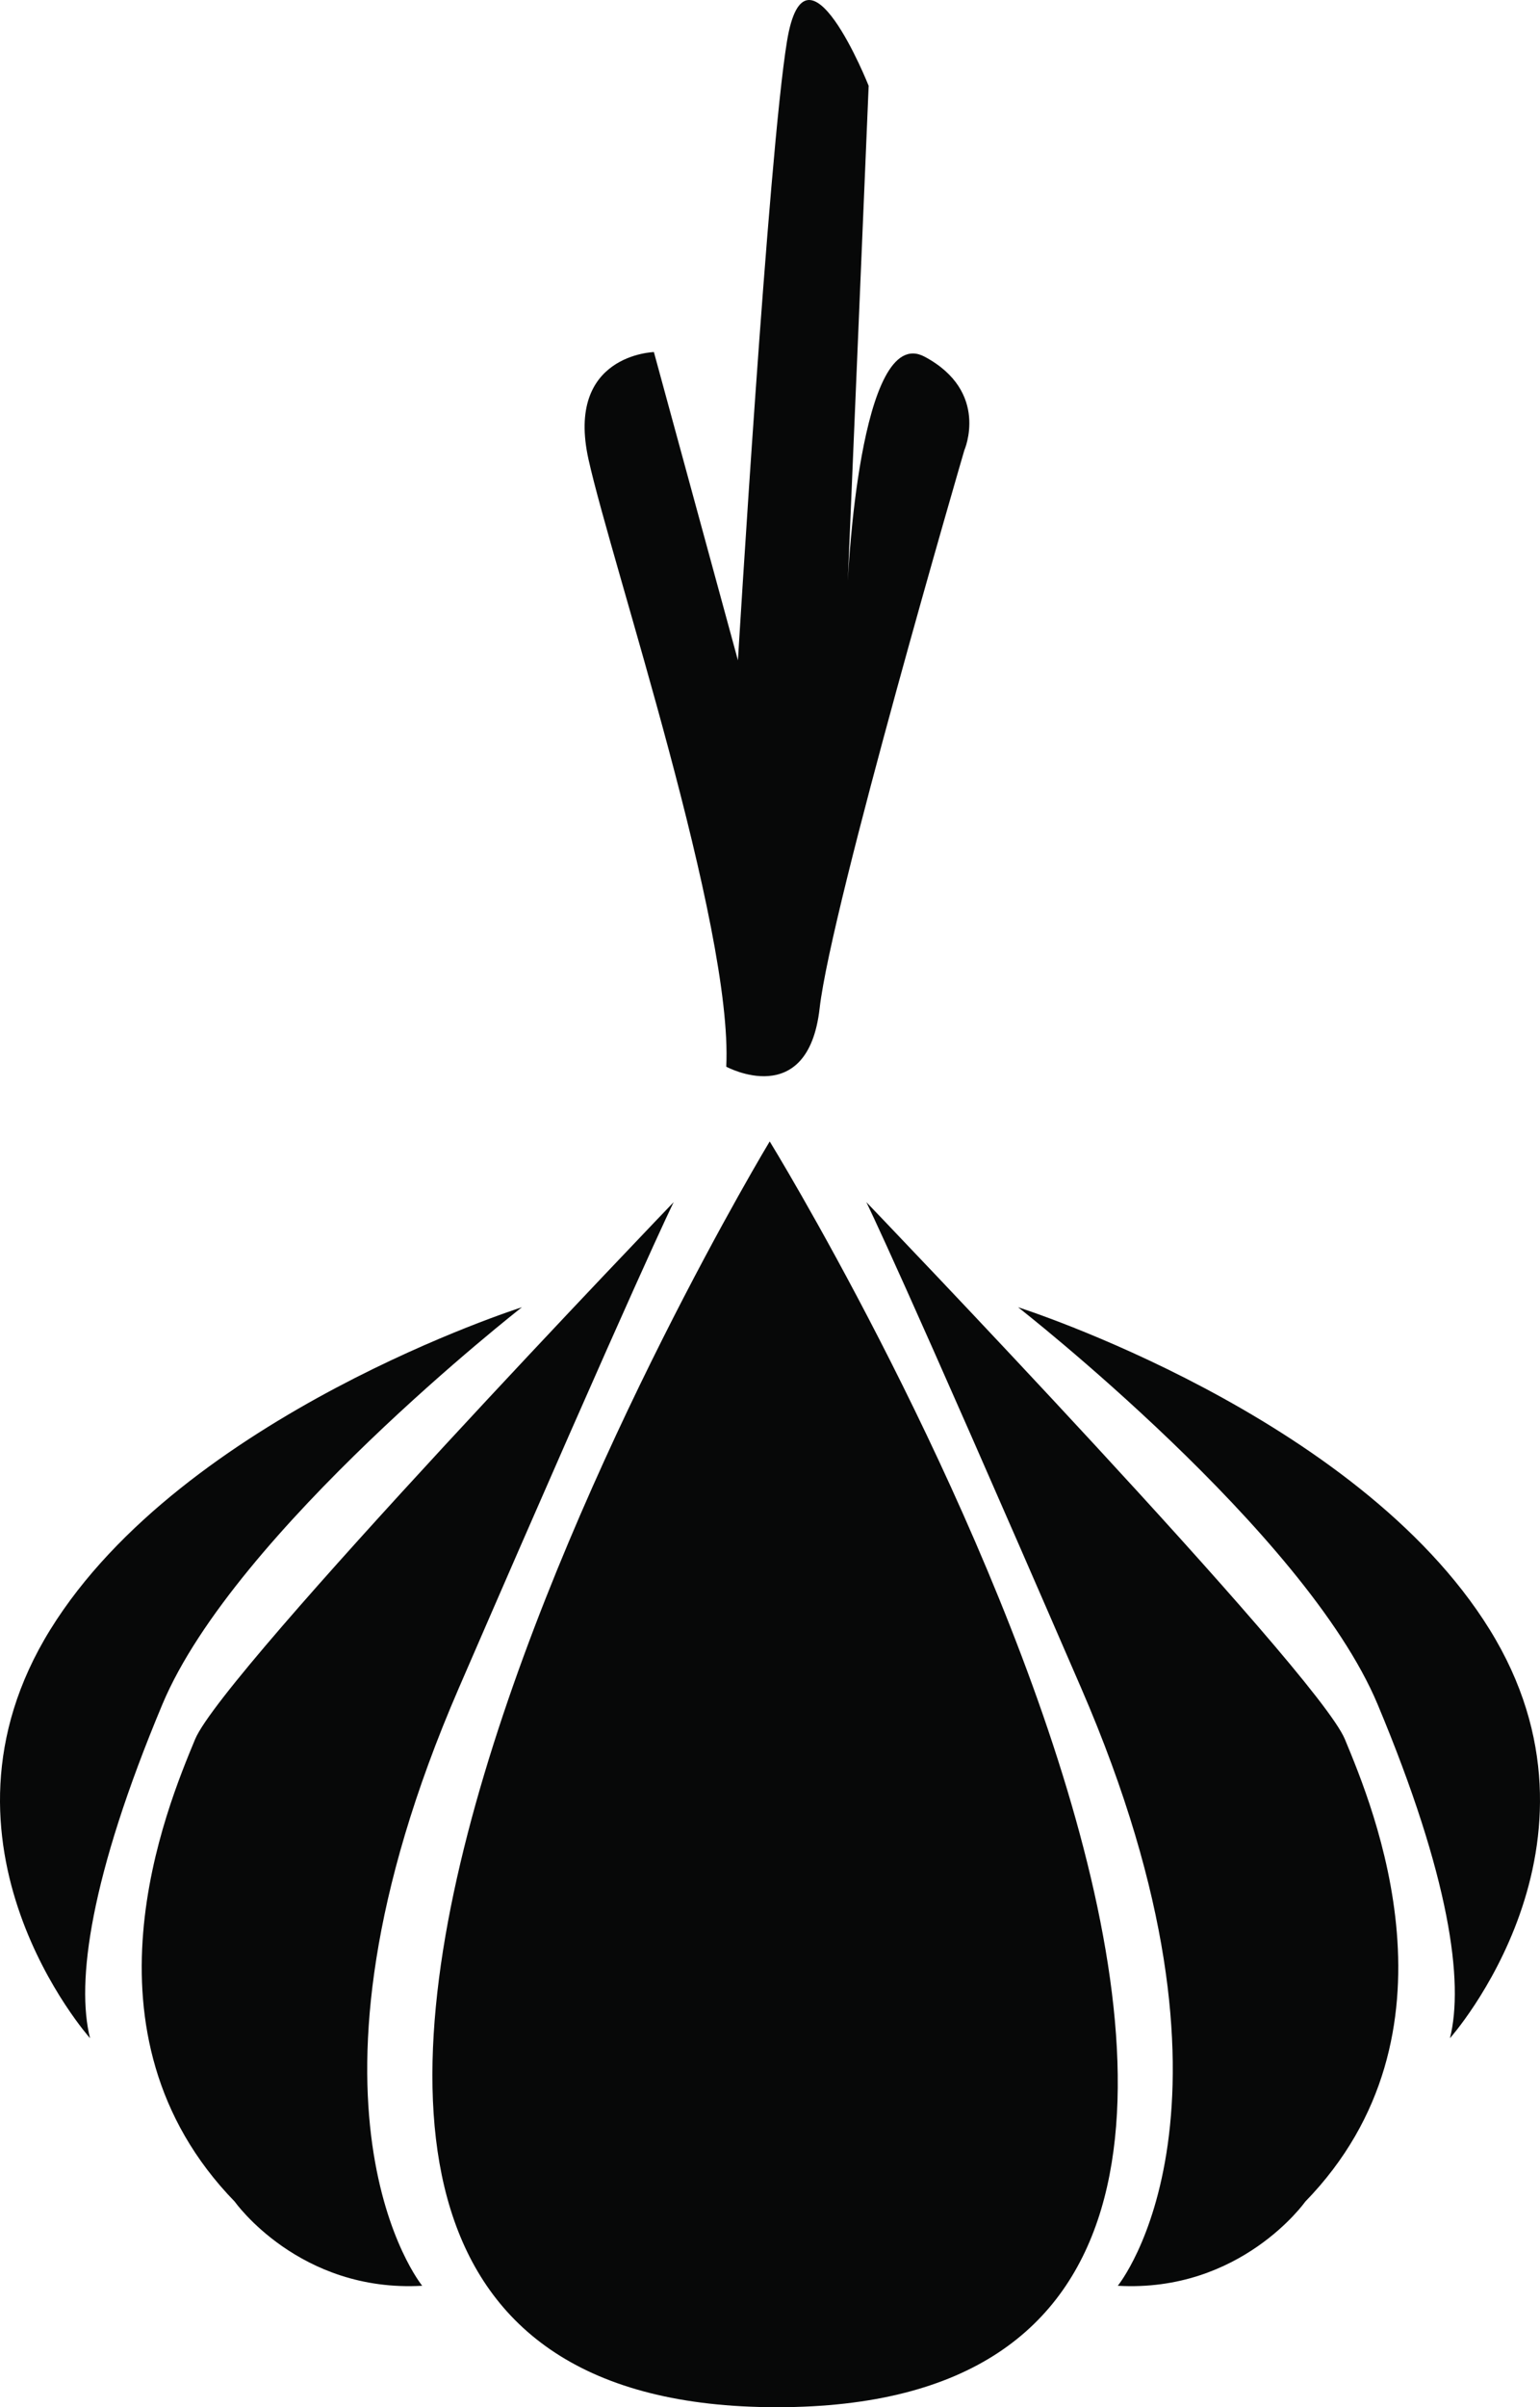 <?xml version="1.0" encoding="utf-8"?>
<!-- Generator: Adobe Illustrator 17.0.0, SVG Export Plug-In . SVG Version: 6.00 Build 0)  -->
<!DOCTYPE svg PUBLIC "-//W3C//DTD SVG 1.1//EN" "http://www.w3.org/Graphics/SVG/1.1/DTD/svg11.dtd">
<svg version="1.1" id="Layer_1" xmlns="http://www.w3.org/2000/svg" xmlns:xlink="http://www.w3.org/1999/xlink" x="0px" y="0px"
	 width="181.413px" height="283.465px" viewBox="0 0 181.413 283.465" enable-background="new 0 0 181.413 283.465"
	 xml:space="preserve">
<path fill="#070808" d="M85.553,125.61c0,0,9.625,5.225,11-6.875c1.375-12.1,17.051-65.727,17.051-65.727s3.025-6.875-4.675-11
	s-9.057,26.401-9.057,26.401l2.457-58.302c0,0-7.425-18.701-9.625-5.225c-2.2,13.475-5.775,72.877-5.775,72.877l-9.9-36.301
	c0,0-10.45,0.275-7.7,12.65S86.378,109.109,85.553,125.61z"/>
<path fill="#070808" d="M90.672,134.41c0,0-89.972,149.055,0.856,149.055S90.672,134.41,90.672,134.41z"/>
<path fill="#070808" d="M102.054,141.56c0,0,53.077,55.277,56.377,63.252c3.3,7.975,14.575,34.651-4.675,54.452
	c0,0-7.584,10.725-22.08,9.9c0,0,17.13-20.901-4.321-70.402S102.054,141.56,102.054,141.56z"/>
<path fill="#070808" d="M170.806,240.013c0,0,20.351-22.826,4.675-48.126s-55.552-37.951-55.552-37.951s33.826,26.401,42.351,46.751
	C170.806,221.038,172.456,233.413,170.806,240.013z"/>
<path fill="#070808" d="M79.359,141.56c0,0-53.077,55.277-56.377,63.252c-3.3,7.975-14.575,34.651,4.675,54.452
	c0,0,7.584,10.725,22.08,9.9c0,0-17.13-20.901,4.321-70.402S79.359,141.56,79.359,141.56z"/>
<path fill="#070808" d="M10.607,240.013c0,0-20.351-22.826-4.675-48.126s55.552-37.951,55.552-37.951s-33.826,26.401-42.351,46.751
	S8.957,233.413,10.607,240.013z"/>
</svg>
